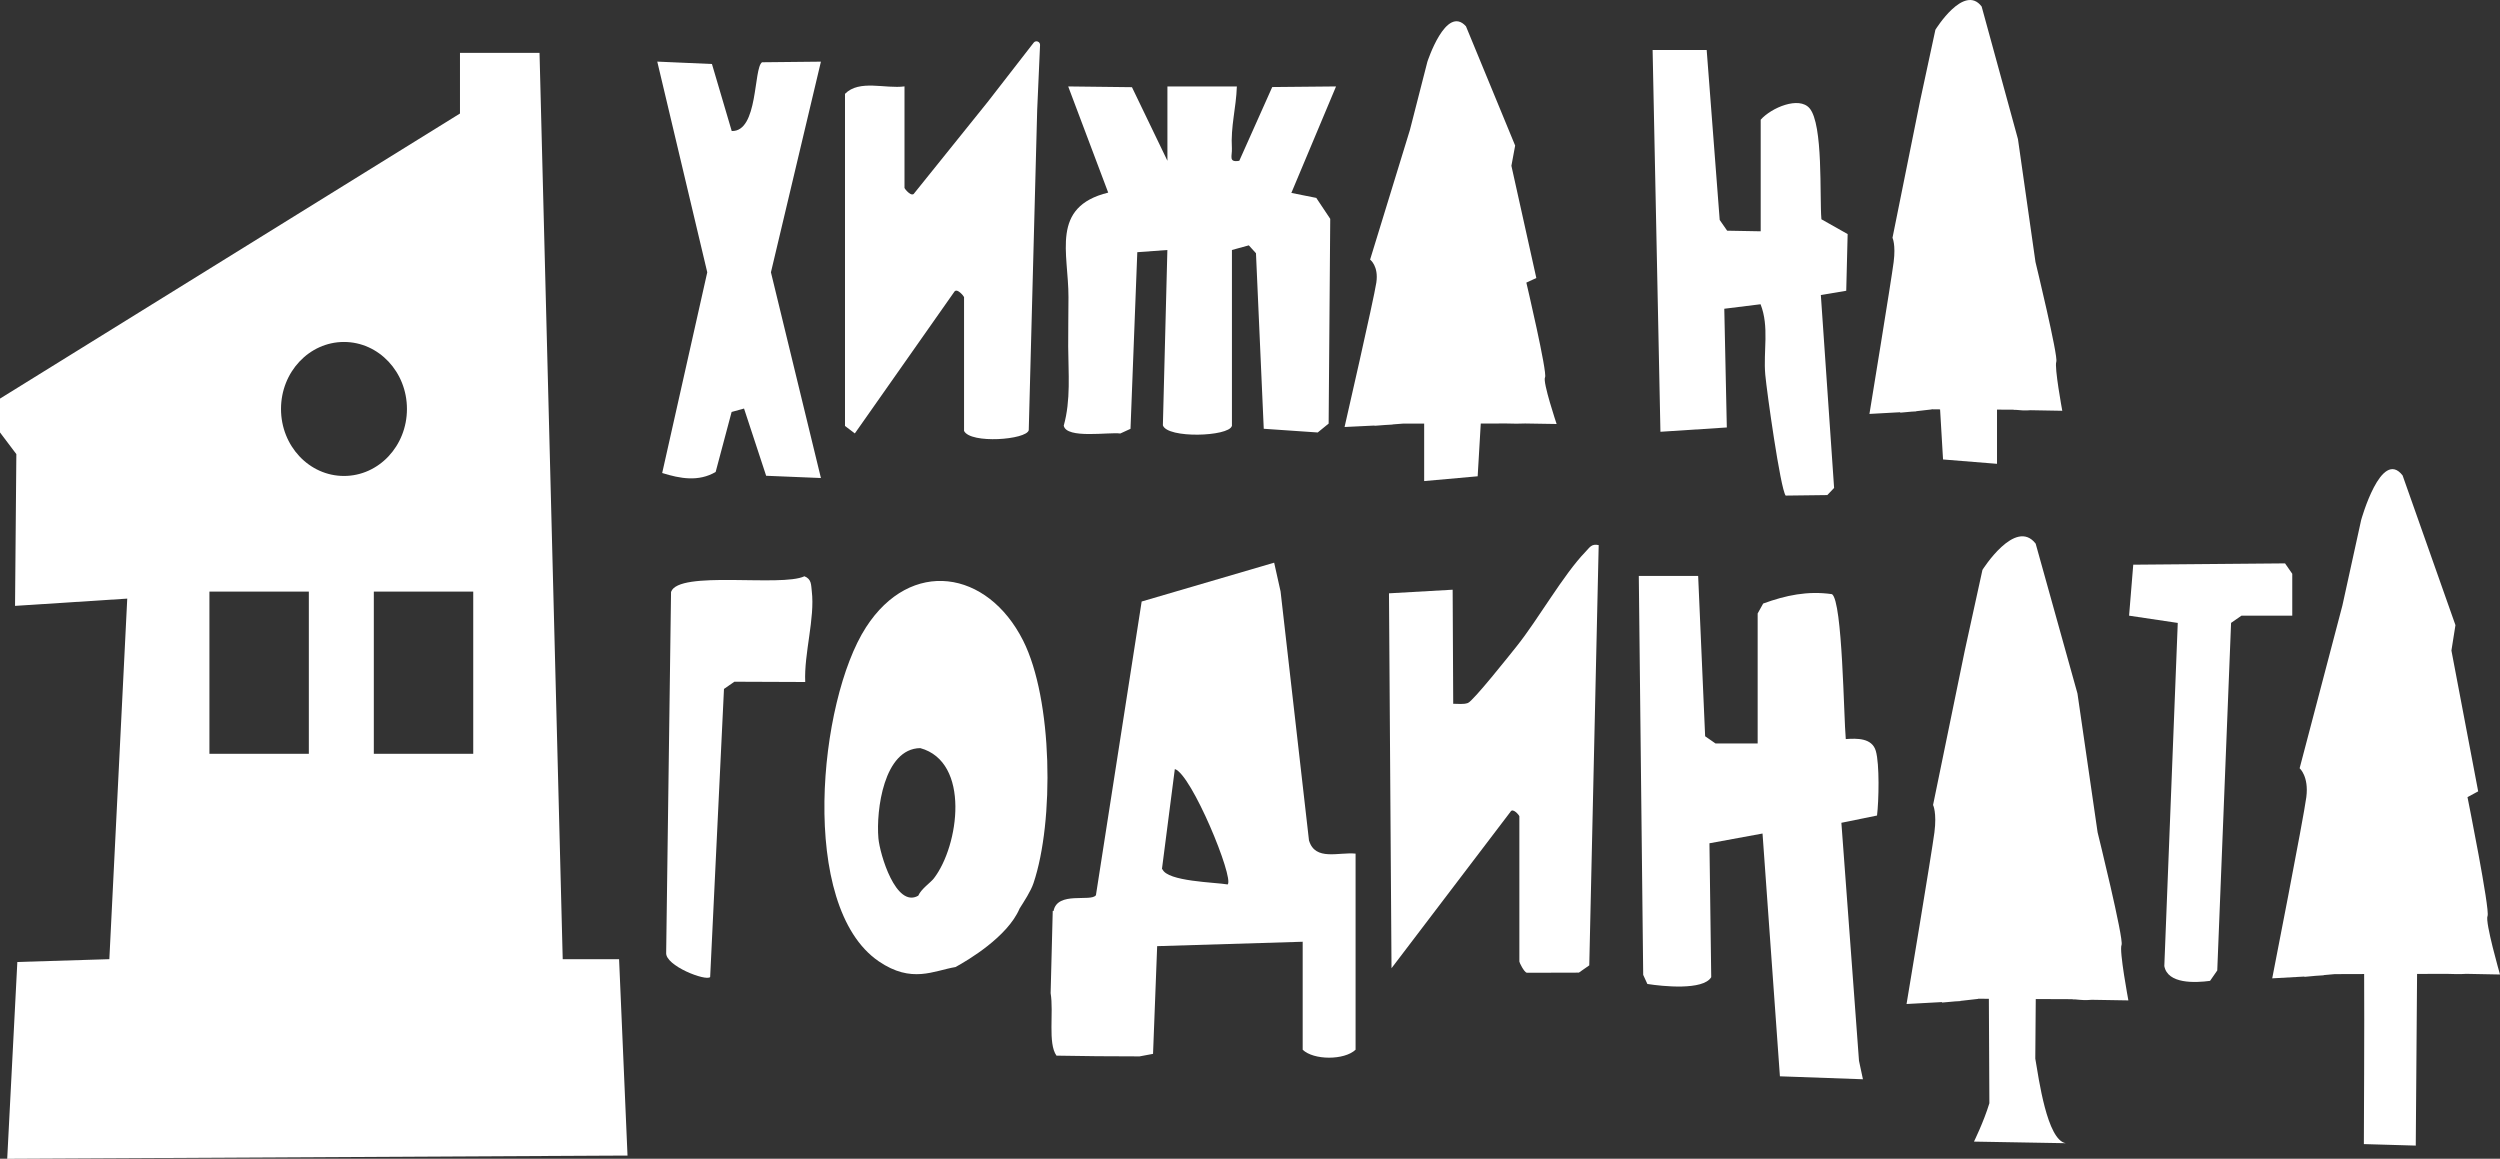 <svg xmlns="http://www.w3.org/2000/svg" id="Layer_2" data-name="Layer 2" viewBox="0 0 533.61 247.33"><rect x="0" y="0" width="533.61" height="247.33" fill="#333333" stroke="none"/><defs><style>      .cls-1 {        fill: #fff;      }    </style></defs><g id="Layer_2-2" data-name="Layer 2"><g><path class="cls-1" d="M324.29,174.21c-.06-.25-1.39-1.84-1.88-.95l-25.4,33.4-.54-80.02,13.59-.77.12,24.35c1.02-.02,2.15.18,3.13-.17,1.11-.39,8.94-10.26,10.44-12.14,4.57-5.72,9.97-15.3,14.67-20.14.9-.92,1.25-1.77,2.81-1.42l-2.01,89.7-2.22,1.55-11.13.03c-.6-.19-1.57-2.18-1.57-2.39v-31.04Z"></path><path class="cls-1" d="M262.93,90.93c-.7,2.28-13.78,2.7-14.72-.15l.96-37.42-6.42.47-1.45,37.7-2.18,1c-2.36-.35-11.51,1.21-12.07-1.68,1.53-5.43.98-11.23.95-16.84-.01-3.57.05-6.95.06-10.55.03-9.47-3.91-19.3,8.48-22.35l-8.54-22.66,13.61.16,7.57,15.71v-15.87h14.82c-.15,4.6-1.34,8.48-1.06,13.24.09,1.6-.81,3.04,1.58,2.63l7.03-15.74,13.62-.13-9.54,22.73,5.32,1.06,2.98,4.47-.34,43.7-2.33,1.9-11.52-.79-1.66-37.47-1.53-1.68-3.6.99v37.56Z"></path><path class="cls-1" d="M156.17,27.97c5.72.18,4.63-13.41,6.48-14.68l12.57-.13-10.67,44.96,10.67,43.91-11.69-.48-4.72-14.35-2.65.73-3.41,12.81c-3.66,2.14-7.6,1.41-11.41.22l9.62-42.84-10.67-44.97,11.67.51,4.22,14.3Z"></path><path class="cls-1" d="M489.26,131.41h-10.83s-2.22,1.54-2.22,1.54l-2.95,74.19-1.54,2.22c-3.16.42-9.05.7-9.76-3.16l2.87-73.24-10.39-1.55.89-10.88,32.4-.28,1.54,2.22v8.95Z"></path><path class="cls-1" d="M151.58,208.54c-.88.96-9.63-2.41-9.39-5.19l1.04-77c1.58-4.7,23.59-1,28.47-3.35,1.55.61,1.41,1.85,1.57,3.18.7,5.81-1.67,13.28-1.4,19.39l-15.12-.06-2.22,1.54-2.95,61.49Z"></path><path class="cls-1" d="M279.4,179.43l-6.07-53.19-1.37-6.14-28.28,8.29-9.76,62.68c-1.04,1.52-8.25-.93-9.05,3.39l-.17-.04-.45,17.56c.69,4.15-.63,10.73,1.25,13.34l8.63.12,9.1.04,2.88-.54.88-22.99,31.06-.94v23.05c2.33,2.24,8.86,2.28,11.29,0v-41.86c-3.62-.36-8.59,1.62-9.93-2.77ZM248,185.57l2.76-21.42c3.56,1.08,12.69,23.26,11.28,24.63-2.62-.47-12.91-.61-13.93-3.27"></path><path class="cls-1" d="M217.6,193.96c1.01-1.61,2.41-3.71,3-5.47,4.43-13.18,4.11-39.19-2.22-51.76-7.62-15.11-23.99-17.66-33.55-2.82-10.11,15.68-14.42,59.53,2.72,71.27,7.05,4.82,11.72,2.01,16.4,1.23,2.66-1.46,11.08-6.43,13.66-12.45ZM195.98,191.19c-4.75,2.7-8.19-8.86-8.49-12.28-.51-5.92,1.14-19.13,8.94-19.23,10.73,2.96,8.28,20.79,2.91,27.79-.75.97-2.68,2.21-3.35,3.72Z"></path><path class="cls-1" d="M210.75,21.84l-15.57,19.36c-.57,1.05-2.12-.95-2.12-1.07v-21.69c-4.08.56-9.64-1.52-12.7,1.59v70.89l2.1,1.59,21.19-30.17c.58-1.05,2.12.95,2.12,1.07v28.57c1.39,2.8,13.33,1.9,13.81-.16l1.8-68.32.61-13.84c.08-.76-.89-1.15-1.36-.55l-9.87,12.72Z"></path><path class="cls-1" d="M386.24,23.11c-2.24-2.63-8.15-.13-10.43,2.44v23.82l-7.16-.13-1.59-2.29-2.78-36.28h-11.54l1.67,81.49,14.17-.92-.54-25.34,7.74-.96c1.9,4.82.56,10.04,1.01,15.05.31,3.48,3.22,24.29,4.35,25.79l8.89-.11,1.45-1.52-2.83-41.18,5.42-.91.3-12.1-5.6-3.16c-.41-4.84.43-20.24-2.54-23.71Z"></path><path class="cls-1" d="M440.92,244.01c-3.99-.67-5.76-13.77-6.5-18.06l.1-12.71,7.88.03v.04s.46,0,.46,0c1.47.14,2.17.21,3.64.09l7.79.13s-2-10.66-1.46-11.83c.54-1.17-5.11-24.04-5.11-24.04l-4.3-29.64-8.92-31.98c-4.32-5.6-11.36,5.6-11.36,5.6l-3.78,17.27-6.76,32.91s.83,1.63.29,5.84c-.54,4.2-5.95,36.64-5.95,36.64l7.52-.41.09.1,2.78-.25,1.09-.06v-.04s3.79-.43,3.79-.43v-.04s2.3.02,2.3.02c.04,4.88.08,18.12.11,22.29-1.22,4.01-3.29,8.19-3.29,8.19"></path><path class="cls-1" d="M515.63,244.52l.28-36.64,6.22-.02c1.46.07,3.17.08,4.27,0l7.21.14s-3.24-11.25-2.66-12.48c.57-1.23-4.28-25.38-4.28-25.38l2.28-1.23-5.71-30.06.86-5.42-11.28-31.95h0c-4.57-5.91-8.85,9.53-8.85,9.53l-4,18.23-9.13,34.74s2,1.72,1.43,6.16c-.57,4.43-7.28,38.68-7.28,38.68l6.85-.38.05.06,2.39-.22,1.7-.11v-.04s2.36-.21,2.36-.21l6.27-.02c.07,10.09-.06,35.17-.06,36.3"></path><path class="cls-1" d="M397.63,230.35l-.84-3.93-1.03-13.95-2.73-36.85,7.61-1.55c.38-3.14.56-10.97-.26-13.79-.81-2.79-4.03-2.7-6.41-2.53-.43-4.47-.69-29.39-2.94-30.93-5.2-.75-9.87.24-14.69,2l-1.18,2.12v27.75h-8.99s-2.22-1.54-2.22-1.54l-1.49-34.22h-12.67s.94,85.15.94,85.15l.89,1.94c3.22.51,11.92,1.42,13.63-1.45l-.38-28.58,11.33-2.08,3.71,51.82,17.73.63Z"></path><path class="cls-1" d="M329.78,80.54c.53-.98-3.99-20.22-3.99-20.22l2.13-.98-5.32-23.95.8-4.32-10.5-25.46h0c-4.25-4.71-8.24,7.59-8.24,7.59l-3.72,14.53-8.5,27.68s1.86,1.37,1.33,4.91c-.53,3.53-6.78,30.82-6.78,30.82l6.37-.31.05.05,2.23-.17,1.58-.09v-.03s2.2-.17,2.2-.17h4.56s0,12.26,0,12.26l11.42-1.02.66-11.26h-1.08s6.58-.01,6.58-.01c1.36.05,2.95.06,3.98,0l6.71.11s-3.01-8.97-2.48-9.95Z"></path><path class="cls-1" d="M438.9,77.2c.47-1.03-4.44-21.28-4.44-21.28l-3.74-26.23-7.75-28.3h0c-3.76-4.96-9.87,4.96-9.87,4.96l-3.29,15.29-5.87,29.12s.72,1.45.25,5.16c-.47,3.72-5.17,32.43-5.17,32.43l6.53-.36.08.09,2.42-.22.95-.05v-.04s3.3-.38,3.3-.38v-.03s1.8.02,1.8.02l.63,10.69,11.52.93v-11.57l3.59.02v.03s.4,0,.4,0c1.28.12,1.89.18,3.17.08l6.77.12s-1.74-9.43-1.27-10.47Z"></path><path class="cls-1" d="M3.7,205.34l-2.16,42,127.81-.67,4.59-.02-1.8-41.91h-12.03l-4.95-193.45h-16.98v12.94L0,85.08v7.22l3.49,4.63-.28,32.39,23.95-1.55-3.82,76.96-19.65.6ZM101.01,126.27v34.62h-21.22v-34.62h21.22ZM73.42,72.99c7.42,0,13.44,6.4,13.44,14.3s-6.02,14.3-13.44,14.3-13.44-6.4-13.44-14.3,6.02-14.3,13.44-14.3ZM44.7,126.27h21.22v34.62h-21.22v-34.62Z"></path></g></g></svg>